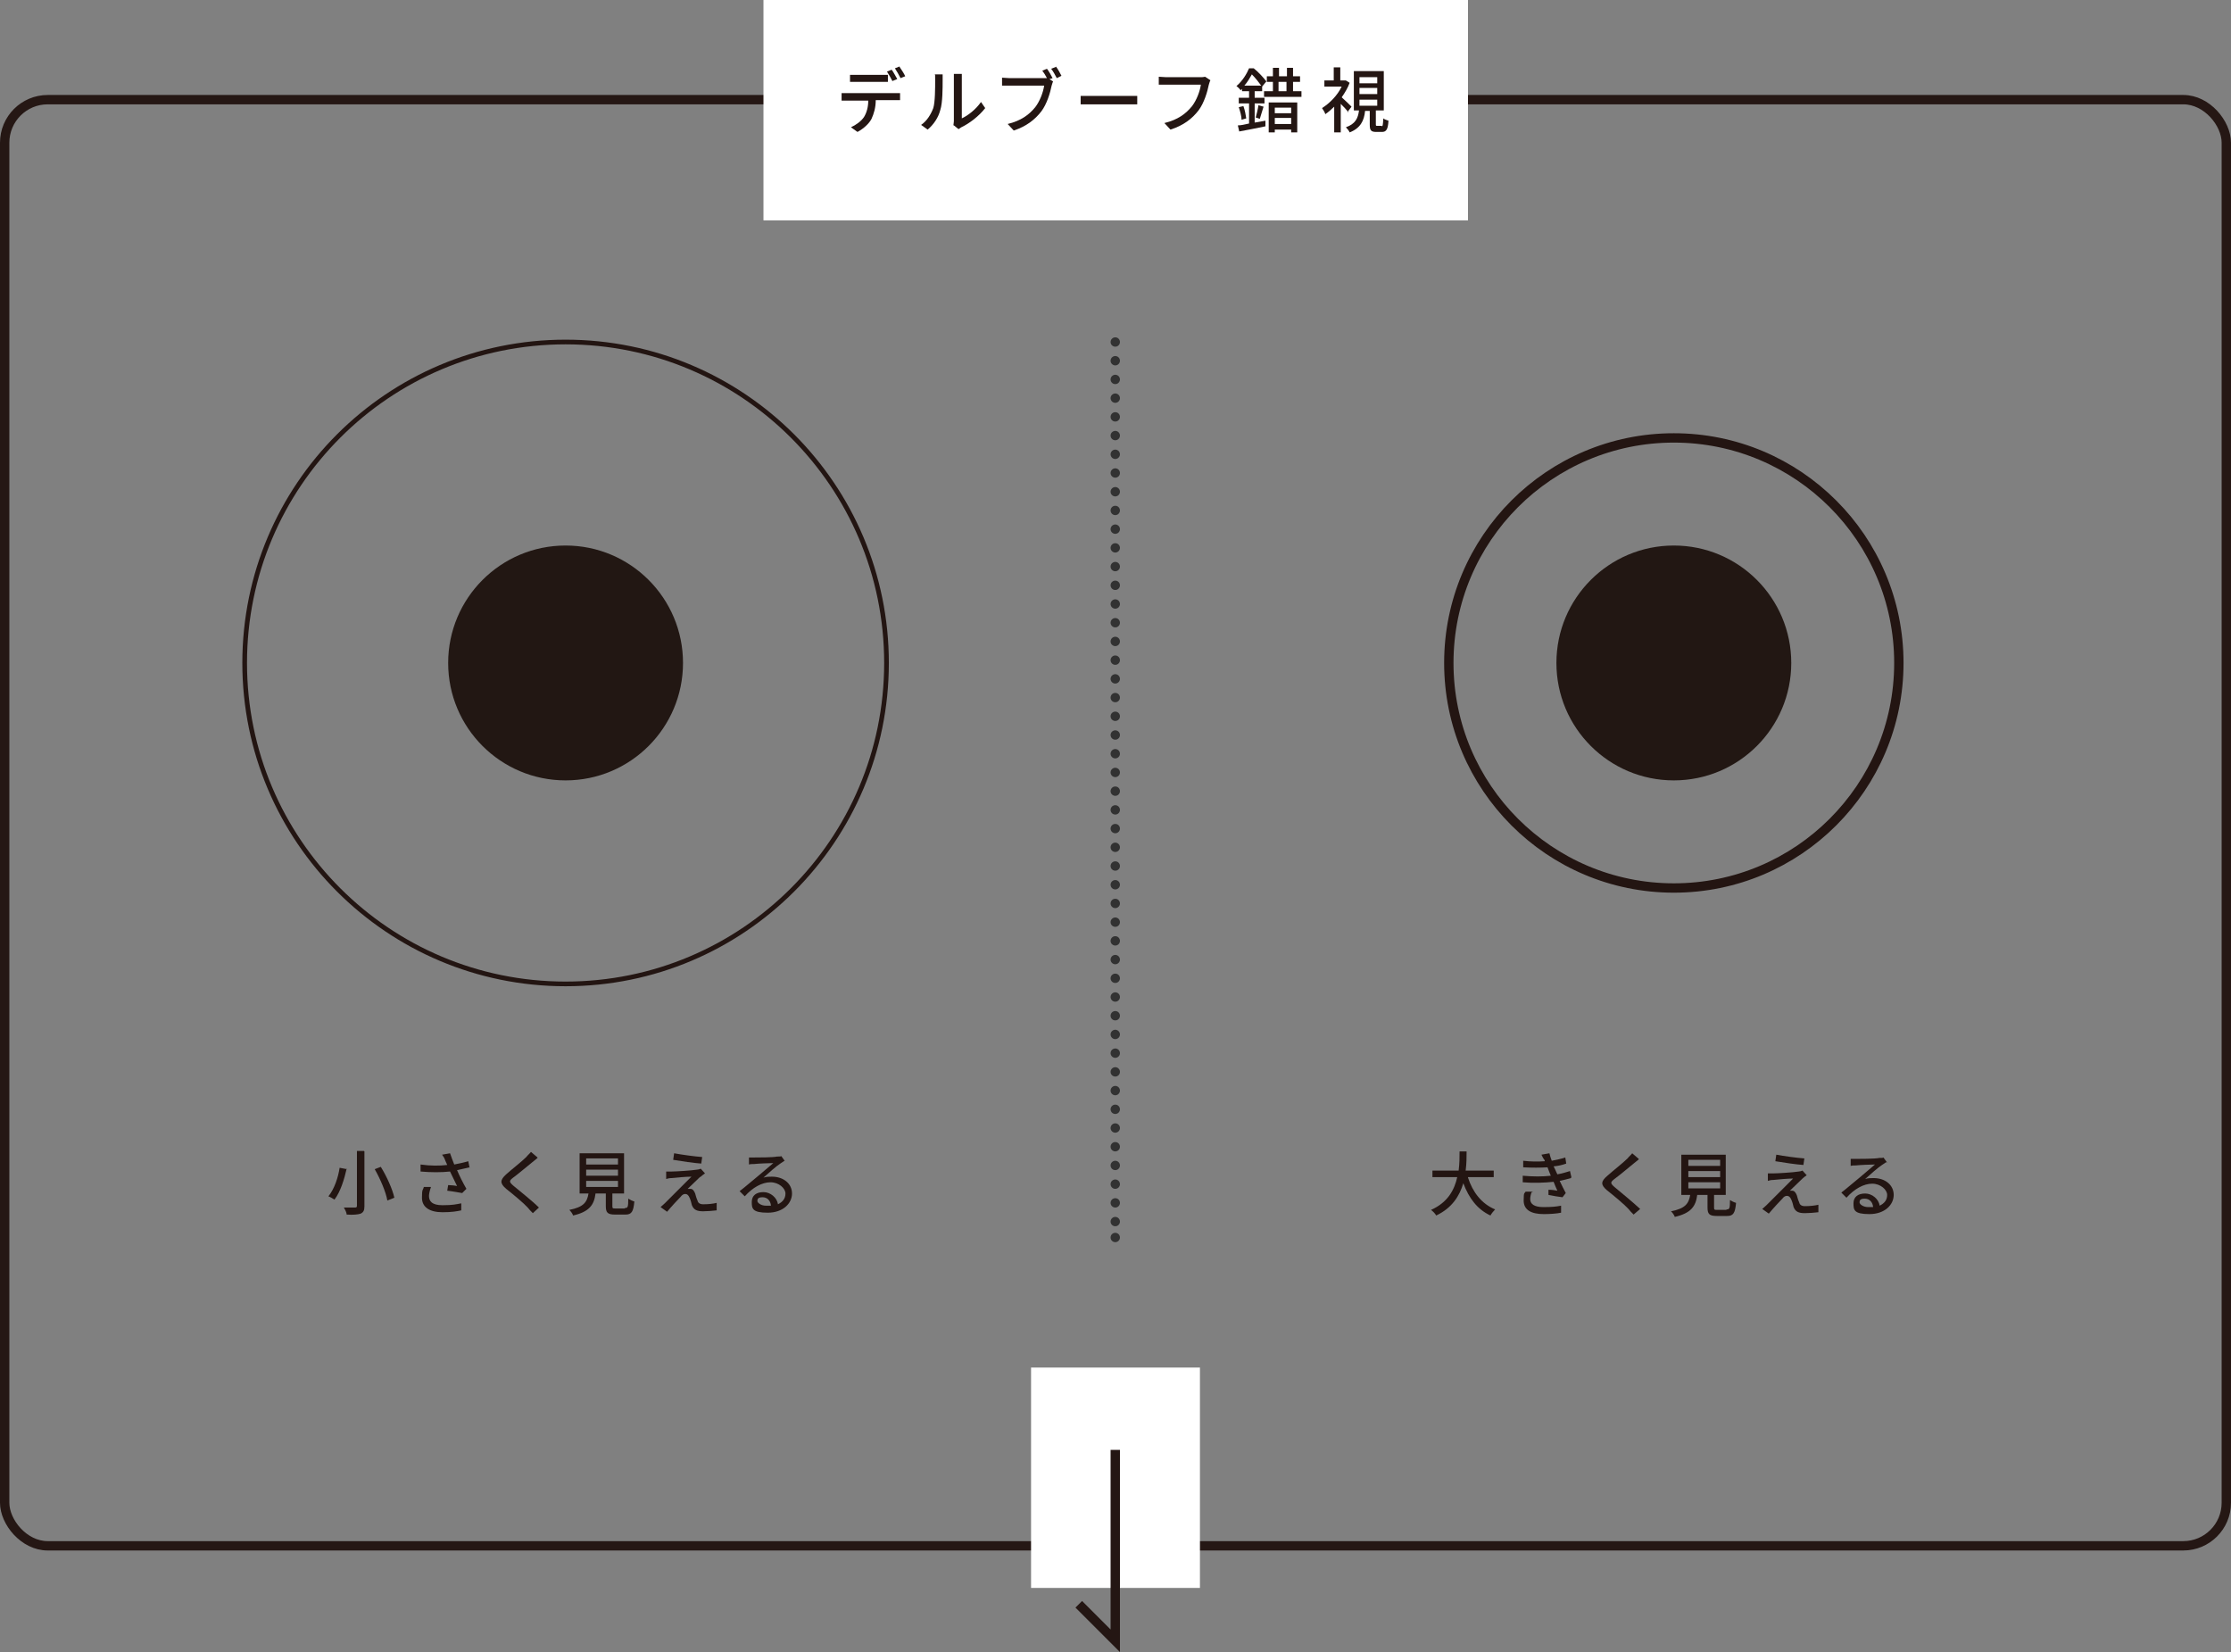 <?xml version="1.0" encoding="UTF-8"?>
<svg id="_レイヤー_2" data-name=" レイヤー 2" xmlns="http://www.w3.org/2000/svg" version="1.1" viewBox="0 0 476.9 353.1">
  <rect x="0" y="0" width="476.9" height="353.1" fill="#808080" stroke="none"/>
  <defs>
    <style>
      .cls-1 {
        stroke-dasharray: 0 0 0 0 0 0 0 4;
      }

      .cls-1, .cls-2, .cls-3, .cls-4, .cls-5, .cls-6 {
        fill: none;
      }

      .cls-1, .cls-2, .cls-3, .cls-5, .cls-6 {
        stroke-width: 2px;
      }

      .cls-1, .cls-5 {
        stroke: #323232;
        stroke-linecap: round;
        stroke-linejoin: round;
      }

      .cls-2, .cls-3, .cls-4, .cls-6 {
        stroke-miterlimit: 10;
      }

      .cls-2, .cls-4 {
        stroke: #231512;
      }

      .cls-3 {
        stroke: #251714;
      }

      .cls-7 {
        fill: #231512;
      }

      .cls-7, .cls-8, .cls-9, .cls-10 {
        stroke-width: 0px;
      }

      .cls-8 {
        fill: #221713;
      }

      .cls-9 {
        fill: #241613;
      }

      .cls-6 {
        stroke: #241613;
      }

      .cls-10 {
        fill: #fff;
      }
    </style>
  </defs>
  <g id="_1800移動Layout" data-name=" 1800移動Layout">
    <path class="cls-7" d="M74.1,249.8c-.5,2.2-1.3,4.9-2.6,6.6-.3-.2-1-.6-1.3-.7,1.3-1.6,2.1-4.1,2.4-6.1l1.6.3h0ZM77.9,246.1v11.7c0,.9-.2,1.3-.8,1.6-.6.2-1.6.3-3,.2,0-.4-.3-1-.6-1.5,1,0,2.1,0,2.4,0,.3,0,.4-.1.4-.4v-11.7h1.5ZM81.4,249.4c1.3,2.1,2.5,4.8,2.9,6.6l-1.5.6c-.3-1.8-1.5-4.6-2.7-6.7l1.3-.5h0Z"/>
    <path class="cls-7" d="M100.4,249.5c-.8.2-1.8.4-2.7.6.5,1.2,1.3,2.8,2,4l-.9.9c-.7-.1-2.2-.4-3.2-.5l.2-1.2c.5,0,1.5.1,1.9.2-.4-.8-1-2.1-1.5-3.1-1.9.2-4,.2-6.3,0v-1.5c2.1.3,4,.3,5.7.1l-.4-.9c-.2-.6-.4-.9-.7-1.3l1.7-.3c.3.9.6,1.6.9,2.4,1-.2,2-.4,3-.7l.3,1.5h0ZM92.1,253.8c-.2.5-.4,1.4-.4,1.8,0,1.2.7,2,2.9,2s2.9-.2,4-.4v1.5c-.9.2-2,.4-4,.4-2.8,0-4.4-1.1-4.4-3.1s.2-1.5.4-2.3h1.5q0,.1,0,.1Z"/>
    <path class="cls-7" d="M114.9,247.5c-.4.3-.8.7-1.1.9-1,.8-3,2.5-4.1,3.3-.9.7-.9.9,0,1.7,1.2,1,4.1,3.3,5.5,4.7l-1.3,1.2c-.4-.4-.8-.8-1.1-1.2-.8-.9-3.2-2.9-4.6-4-1.4-1.2-1.3-1.9,0-3.1,1.1-1,3.3-2.7,4.3-3.7.3-.4.8-.8,1-1.1l1.4,1.2h0Z"/>
    <path class="cls-7" d="M133.6,258.2c.6,0,.7-.2.7-2,.3.2.9.5,1.3.6-.2,2.2-.6,2.8-1.9,2.8h-2.2c-1.6,0-2-.4-2-1.8v-2.7h-2.2c-.3,2.4-1.3,3.9-4.8,4.7-.1-.4-.5-.9-.8-1.2,3.1-.6,3.8-1.7,4.1-3.5h-1.9v-8.6h9.5v8.6h-2.5v2.7c0,.5.1.5.7.5h1.9ZM125.3,248.9h6.8v-1.3h-6.8v1.3ZM125.3,251.3h6.8v-1.3h-6.8v1.3ZM125.3,253.7h6.8v-1.3h-6.8v1.3Z"/>
    <path class="cls-7" d="M149.6,251.6c-.6.6-2.1,2-2.6,2.5.1,0,.4,0,.6,0,.5,0,.8.5,1,1,.1.4.3,1.1.5,1.5.1.5.5.8,1.2.8,1.1,0,2.1-.1,2.9-.3v1.6c-.7.1-2.2.2-2.9.2-1.3,0-2-.3-2.4-1.3-.1-.5-.3-1.2-.5-1.6-.2-.5-.5-.8-.9-.8s-.7.2-1,.6c-.5.5-1.9,2-2.9,3.2l-1.4-1c.2-.2.5-.4.9-.8.7-.7,4.3-4.3,5.7-5.7-1.1,0-3.3.2-4.2.3-.5,0-.9.1-1.2.2v-1.6c.2,0,.7,0,1.2,0,.8,0,4.2-.2,5.4-.4.2,0,.6-.1.8-.2l.9,1c-.3.2-.7.5-.9.7h0ZM150.1,247.3l-.2,1.4c-1.5-.1-4.2-.5-6-.8l.2-1.4c1.6.3,4.5.7,6,.8Z"/>
    <path class="cls-7" d="M167.7,248.1c-.3.2-.6.4-.9.6-.8.5-2.6,2.1-3.6,3,.6-.2,1.2-.2,1.8-.2,2.5,0,4.3,1.5,4.3,3.6s-1.9,4.1-5.2,4.1-3.4-.9-3.4-2.3,1-2.1,2.5-2.1,2.9,1.2,3.1,2.6c1-.5,1.6-1.2,1.6-2.3s-1.4-2.4-3.2-2.4-3.8,1.1-5.5,3l-1.1-1.1c1.2-.9,3-2.5,3.9-3.2.8-.7,2.5-2.1,3.3-2.8-.8,0-3.3.1-4.1.2-.4,0-.8,0-1.1.1v-1.5c.3,0,.8,0,1.1,0,.8,0,4.1,0,4.9-.2.5,0,.8,0,.9-.1l.8,1.1h0ZM164.8,257.7c-.1-1.1-.8-1.8-1.8-1.8s-1.1.4-1.1.8.8,1,1.8,1,.7,0,1.1,0h0Z"/>
    <path class="cls-7" d="M313.8,251.7c1,3.1,2.9,5.6,5.8,6.8-.3.3-.8.9-1,1.3-2.8-1.3-4.6-3.7-5.8-6.9-.8,2.7-2.4,5.3-5.8,6.9-.2-.4-.7-.9-1.1-1.2,3.6-1.6,5-4.3,5.6-7h-5.3v-1.4h5.6c.2-1.5.2-2.9.2-4.1h1.5c0,1.2,0,2.6-.2,4.1h6v1.4h-5.5,0Z"/>
    <path class="cls-7" d="M335.8,251.8c-.6.2-1.5.4-2.4.6.4.9.9,1.8,1.3,2.6l-.7.9c-.8-.1-2.1-.3-3-.5v-1.1c.8,0,1.4.1,1.9.2-.3-.6-.5-1.2-.8-1.9-1.9.2-4.3.3-6.6.1v-1.4c2.2.2,4.3.2,6,0l-.4-1c-.1-.3-.2-.5-.3-.8-1.5.1-3.4.1-5.2,0v-1.4c1.6.2,3.2.2,4.6.1v-.2c-.4-.5-.5-.8-.7-1.2l1.7-.3c.1.5.3,1,.5,1.6,1-.2,2-.4,2.9-.7l.2,1.3c-.8.3-1.7.5-2.7.6l.3.6c.1.3.3.6.5,1.1,1.2-.2,2-.5,2.7-.7l.3,1.3h0ZM327.4,254.8c-.2.5-.3,1.1-.3,1.5,0,1,.8,1.7,2.8,1.7s2.7-.1,3.8-.3v1.5c-.9.2-2.4.3-3.7.3-2.7,0-4.3-.9-4.3-2.9s.2-1.4.4-1.9h1.5c0,.1,0,.1,0,.1Z"/>
    <path class="cls-7" d="M350.3,247.8c-.4.3-.8.7-1.1.9-1,.8-3,2.5-4.1,3.3-.9.7-.9.9,0,1.7,1.2,1,4,3.3,5.5,4.7l-1.4,1.2c-.4-.4-.8-.8-1.1-1.2-.8-.9-3.2-2.9-4.6-4-1.4-1.2-1.3-1.9.1-3.1,1.1-1,3.3-2.7,4.3-3.7.3-.4.8-.8,1-1.1l1.4,1.2h0Z"/>
    <path class="cls-7" d="M369.1,258.5c.6,0,.7-.2.7-2,.3.2.9.5,1.3.6-.2,2.2-.6,2.8-1.9,2.8h-2.2c-1.6,0-2-.4-2-1.8v-2.7h-2.2c-.3,2.4-1.3,3.9-4.8,4.7-.1-.4-.5-.9-.8-1.2,3.1-.6,3.8-1.7,4.1-3.5h-1.9v-8.6h9.5v8.6h-2.5v2.7c0,.5.1.5.7.5h1.9ZM360.9,249.2h6.8v-1.3h-6.8v1.3ZM360.9,251.6h6.8v-1.3h-6.8v1.3ZM360.9,254h6.8v-1.3h-6.8v1.3Z"/>
    <path class="cls-7" d="M385.2,252c-.6.6-2.1,2-2.6,2.5.1,0,.4,0,.5,0,.5,0,.8.5,1,1,.1.4.3,1.1.5,1.5.1.5.5.8,1.2.8,1,0,2.1-.1,2.9-.3v1.6c-.7.1-2.2.2-2.9.2-1.3,0-2-.3-2.4-1.3-.1-.5-.3-1.2-.5-1.6-.2-.5-.5-.8-.9-.8s-.7.2-1,.6c-.5.5-1.9,2-2.9,3.2l-1.4-1c.2-.2.5-.4.9-.8.7-.7,4.3-4.3,5.7-5.7-1.1,0-3.3.2-4.2.3-.5,0-.9.1-1.2.2v-1.6c.2,0,.7,0,1.2,0,.8,0,4.2-.2,5.4-.4.2,0,.6-.1.8-.2l.9,1c-.3.2-.7.5-.9.7h0ZM385.7,247.6l-.2,1.4c-1.5-.1-4.2-.5-6-.8l.2-1.4c1.6.3,4.5.7,6,.8Z"/>
    <path class="cls-7" d="M403.2,248.4c-.3.2-.6.4-.9.6-.8.5-2.6,2.1-3.6,3,.6-.2,1.2-.2,1.8-.2,2.5,0,4.3,1.5,4.3,3.6s-1.9,4.1-5.2,4.1-3.4-.9-3.4-2.3,1-2.1,2.5-2.1,2.9,1.2,3.1,2.6c1-.5,1.6-1.2,1.6-2.3s-1.4-2.4-3.2-2.4-3.8,1.1-5.5,3l-1.1-1.1c1.2-.9,3-2.5,3.9-3.2.8-.7,2.5-2.1,3.3-2.8-.8,0-3.3.1-4.1.2-.4,0-.8,0-1.1.1v-1.5c.3,0,.8,0,1.1,0,.8,0,4.1,0,5-.2.5,0,.8,0,.9-.1l.8,1.1h0ZM400.4,258c-.1-1.1-.8-1.8-1.8-1.8s-1.1.4-1.1.8.8,1,1.8,1,.7,0,1,0h0Z"/>
    <circle class="cls-4" cx="120.9" cy="141.7" r="68.6"/>
    <circle class="cls-8" cx="120.9" cy="141.7" r="25.1"/>
    <circle class="cls-2" cx="357.8" cy="141.7" r="48.1"/>
    <circle class="cls-8" cx="357.8" cy="141.7" r="25.1"/>
    <line class="cls-5" x1="238.4" y1="73.1" x2="238.4" y2="73.1"/>
    <line class="cls-1" x1="238.4" y1="77.1" x2="238.4" y2="262.5"/>
    <line class="cls-5" x1="238.4" y1="264.5" x2="238.4" y2="264.5"/>
    <rect class="cls-3" x="1" y="21.3" width="474.9" height="309.1" rx="9.2" ry="9.2"/>
    <rect class="cls-10" x="220.4" y="292.3" width="36.1" height="47.1"/>
    <polyline class="cls-6" points="238.4 309.9 238.4 350.7 230.6 342.9"/>
    <rect class="cls-10" x="163.2" width="150.6" height="47.1"/>
    <path class="cls-9" d="M191.1,19.9c.3,0,.9,0,1.3,0v1.5c-.3,0-.9,0-1.3,0h-3.9c0,1.6-.4,2.9-.9,4-.5,1-1.7,2.1-3,2.8l-1.4-1c1.1-.5,2.2-1.3,2.8-2.2.6-1,.9-2.2.9-3.5h-4.3c-.4,0-.9,0-1.4,0v-1.6c.4,0,.9,0,1.4,0h9.8,0ZM183.2,17.5c-.5,0-1.1,0-1.5,0v-1.5c.4,0,1,0,1.5,0h5.1c.5,0,1,0,1.5,0v1.5c-.5,0-1,0-1.5,0h-5.1ZM190.8,17.4c-.3-.6-.8-1.5-1.2-2.1l1-.4c.4.5.9,1.5,1.2,2l-1,.4h0ZM192.3,14.3c.4.6,1,1.5,1.2,2l-1,.4c-.3-.6-.8-1.5-1.2-2.1l1-.4h0Z"/>
    <path class="cls-9" d="M196.9,26.7c1.3-.9,2.1-2.3,2.6-3.6.4-1.3.4-4.3.4-6s0-.9-.1-1.2h1.7c0,.1,0,.7,0,1.2,0,1.7,0,4.9-.5,6.4-.4,1.6-1.4,3.1-2.7,4.2l-1.4-1ZM203.8,26.8c0-.2.1-.6.1-.9v-8.9c0-.6,0-1.1,0-1.2h1.7c0,0,0,.6,0,1.2v8.3c1.3-.6,3-1.9,4.1-3.5l.9,1.3c-1.3,1.7-3.4,3.3-5.1,4.1-.2.1-.4.3-.6.4l-1-.8h0Z"/>
    <path class="cls-9" d="M224.3,16.9l.8.5c-.1.2-.2.6-.3.9-.3,1.5-1,3.9-2.2,5.5-1.4,1.8-3.2,3.2-5.9,4.1l-1.3-1.4c2.9-.7,4.6-2,5.9-3.6,1-1.3,1.7-3.2,1.9-4.6h-7.4c-.6,0-1.2,0-1.6,0v-1.7c.4,0,1.1.1,1.6.1h7.3c.2,0,.4,0,.7,0-.3-.6-.7-1.2-1-1.6l1-.4c.4.5.9,1.4,1.2,2l-.6.2h0ZM225.7,14.2c.4.5.9,1.4,1.2,2l-1,.5c-.3-.6-.8-1.5-1.2-2l1-.4Z"/>
    <path class="cls-9" d="M231.1,20.5c.5,0,1.4,0,2.2,0h8.1c.7,0,1.3,0,1.7,0v1.8c-.3,0-1,0-1.7,0h-8.2c-.8,0-1.7,0-2.2,0v-1.8h0Z"/>
    <path class="cls-9" d="M258.7,17.2c-.1.2-.2.6-.3.9-.3,1.5-1,3.9-2.2,5.5-1.4,1.8-3.2,3.2-6,4.1l-1.3-1.4c2.9-.7,4.6-2,5.9-3.6,1-1.3,1.7-3.2,1.9-4.6h-7.4c-.6,0-1.2,0-1.6,0v-1.7c.4,0,1.1.1,1.6.1h7.3c.2,0,.6,0,1-.1l1.2.8h0Z"/>
    <path class="cls-9" d="M268,14.6c1,.8,2.1,2,2.7,2.8l-.9,1.1h0s0,1,0,1h-1.6v1.4h2.1v1.2h-2.1v4.1l2.3-.4v1.2c-1.9.4-4,.8-5.6,1.1l-.3-1.3c.7,0,1.5-.2,2.4-.4v-4.3h-2.2v-1.2h2.2v-1.4h-1.5v-.5c-.1.1-.2.2-.3.3-.2-.3-.6-.7-.9-.9,1.3-1.1,2.2-2.6,2.7-3.8h1.2,0ZM265.8,22.7c.3.8.5,1.9.6,2.6l-1,.3c0-.7-.3-1.8-.6-2.7l.9-.2ZM269.6,18.3c-.5-.7-1.3-1.7-2-2.4-.4.7-.9,1.6-1.6,2.4h3.6,0ZM268.4,25.2c.2-.7.5-1.9.6-2.7l1.1.3c-.3.9-.6,2-.8,2.6l-.9-.3h0ZM278.2,19.5v1.2h-8v-1.2h1.9v-2h-1.3v-1.2h1.3v-1.8h1.3v1.8h1.7v-1.8h1.3v1.8h1.5v1.2h-1.5v2h1.9,0ZM271.2,21.9h6.1v6.4h-1.3v-.6h-3.5v.6h-1.3v-6.5h0ZM272.5,23v1.2h3.5v-1.2h-3.5ZM276,26.5v-1.3h-3.5v1.3h3.5ZM273.3,19.5h1.7v-2h-1.7v2Z"/>
    <path class="cls-9" d="M288.2,24c-.3-.5-1-1.2-1.6-1.8v6.1h-1.4v-5.5c-.6.6-1.3,1.2-1.9,1.6-.1-.4-.5-1-.7-1.3,1.6-1,3.3-2.7,4.2-4.6h-3.7v-1.3h2v-2.8h1.4v2.8h1.2s.8.5.8.5c-.4,1.1-1,2.1-1.7,3.1.7.6,1.8,1.7,2.1,2l-.9,1.2h0ZM295.3,27c.3,0,.3-.2.4-1.7.2.2.8.4,1.1.5-.1,1.9-.5,2.4-1.4,2.4h-1.2c-1.2,0-1.4-.4-1.4-1.6v-2.9h-1c-.2,2.1-1,3.7-3.3,4.6-.1-.3-.5-.8-.8-1.1,2-.7,2.6-1.9,2.8-3.6h-1.1v-8.4h6.4v8.4h-1.7v2.9c0,.4,0,.4.4.4h.9ZM290.6,17.8h3.8v-1.3h-3.8v1.3ZM290.6,20.1h3.8v-1.3h-3.8v1.3ZM290.6,22.6h3.8v-1.3h-3.8v1.3Z"/>
  </g>
</svg>